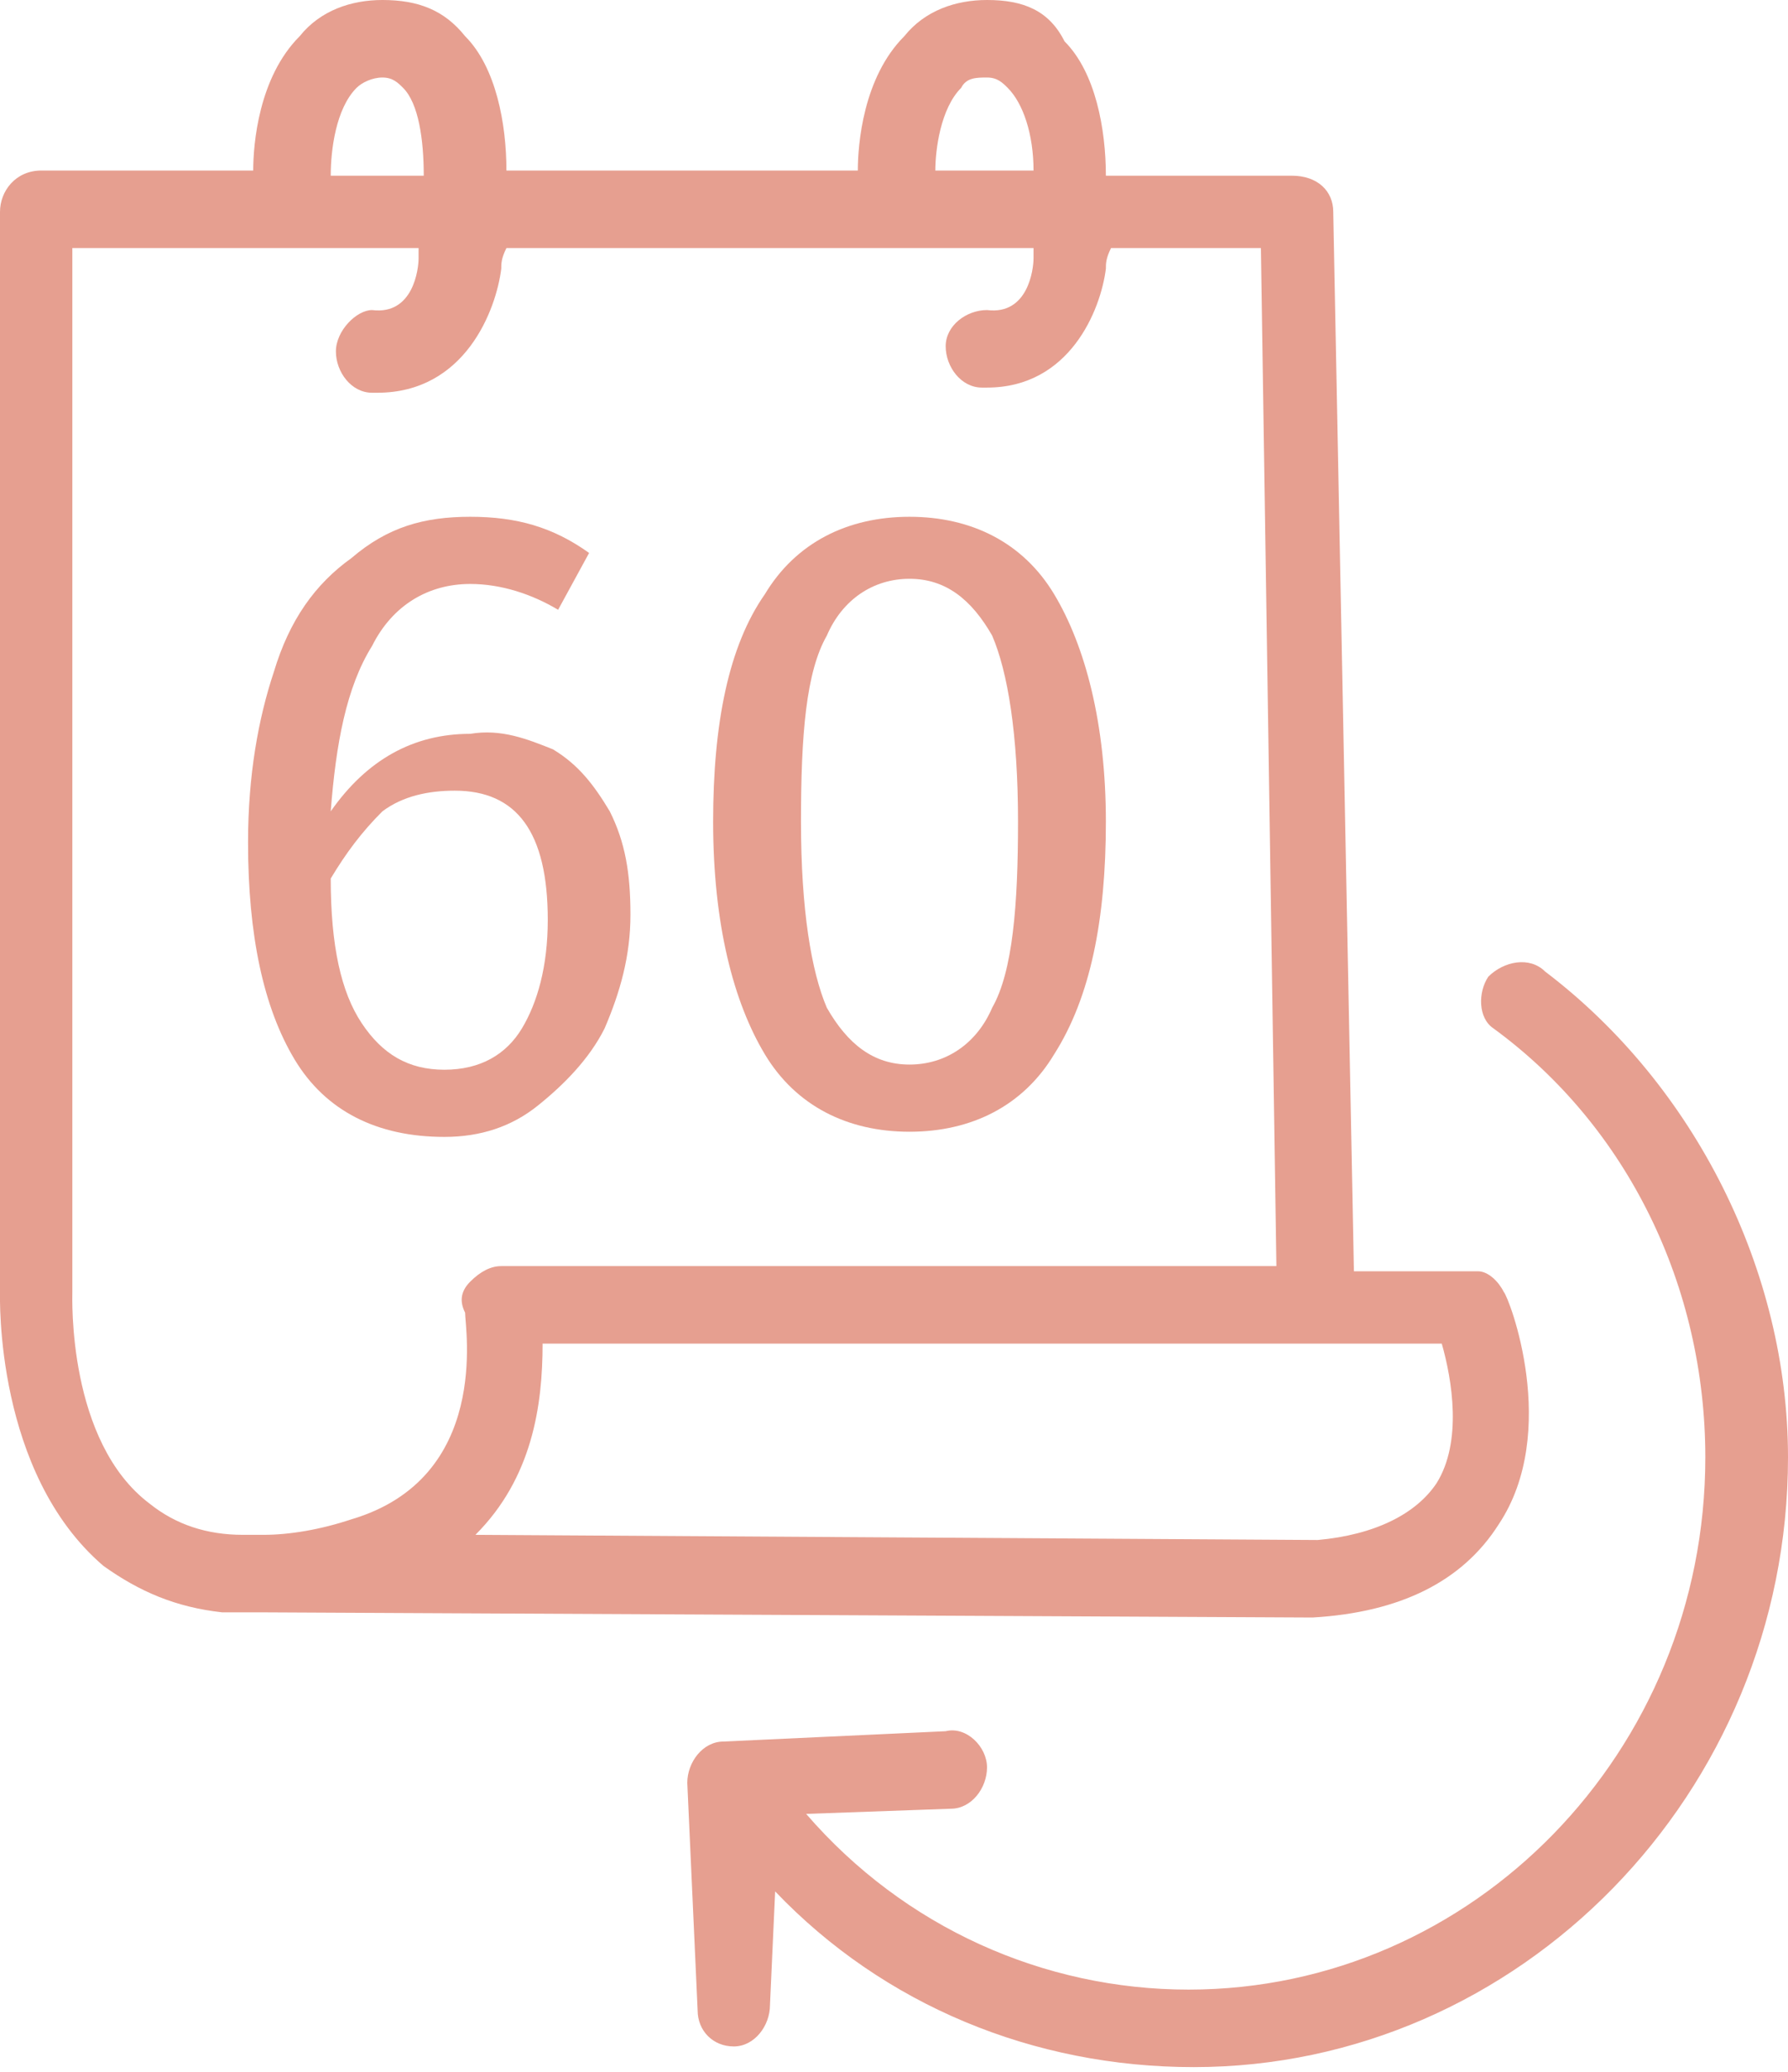 <?xml version="1.0" encoding="utf-8"?>
<!-- Generator: Adobe Illustrator 25.4.1, SVG Export Plug-In . SVG Version: 6.00 Build 0)  -->
<svg version="1.1" id="Layer_1" xmlns="http://www.w3.org/2000/svg" xmlns:xlink="http://www.w3.org/1999/xlink" x="0px" y="0px"
	 viewBox="0 0 34.6 40.1" style="enable-background:new 0 0 34.6 40.1;" xml:space="preserve">
<style type="text/css">
	.st0{fill:#E69F90;}
</style>
<g>
	<path class="st0" d="M29.1,25c-0.1-0.2-0.3-0.4-0.5-0.4c-0.1,0-0.2,0-0.2,0h-2.2L25.8,4.1c0-0.4-0.3-0.7-0.8-0.7h-3.6
		c0-0.9-0.2-2-0.8-2.6C20.3,0.2,19.8,0,19.1,0c-0.6,0-1.2,0.2-1.6,0.7c-0.8,0.8-0.9,2.1-0.9,2.6H9.8c0-0.9-0.2-2-0.8-2.6
		C8.6,0.2,8.1,0,7.4,0C6.8,0,6.2,0.2,5.8,0.7C5,1.5,4.9,2.8,4.9,3.3H0.8C0.3,3.3,0,3.7,0,4.1L0,25c0,0.1-0.1,3.5,2,5.3
		c0.7,0.5,1.4,0.8,2.3,0.9c0.1,0,0.1,0,0.2,0l0.1,0c0.2,0,0.3,0,0.5,0l20.3,0.1c1.7-0.1,2.9-0.7,3.6-1.8
		C30.2,27.7,29.2,25.1,29.1,25z M18.6,1.7c0.1-0.2,0.3-0.2,0.5-0.2c0.2,0,0.3,0.1,0.4,0.2C19.8,2,20,2.6,20,3.3h-1.9
		C18.1,2.9,18.2,2.1,18.6,1.7z M6.9,1.7C7,1.6,7.2,1.5,7.4,1.5c0.2,0,0.3,0.1,0.4,0.2c0.3,0.3,0.4,1,0.4,1.7H6.4
		C6.4,2.9,6.5,2.1,6.9,1.7z M6.8,29.4c-0.6,0.2-1.2,0.3-1.7,0.3l-0.4,0c-0.7,0-1.3-0.2-1.8-0.6c-1.6-1.2-1.5-4-1.5-4.1V4.8h6.7
		c0,0.1,0,0.1,0,0.2c0,0.2-0.1,1.1-0.9,1C6.9,6,6.5,6.4,6.5,6.8s0.3,0.8,0.7,0.8c0,0,0.1,0,0.1,0C9,7.6,9.6,6,9.7,5.2
		c0-0.1,0-0.2,0.1-0.4h10.2c0,0.1,0,0.1,0,0.2c0,0.2-0.1,1.1-0.9,1c-0.4,0-0.8,0.3-0.8,0.7c0,0.4,0.3,0.8,0.7,0.8c0,0,0.1,0,0.1,0
		c1.6,0,2.2-1.5,2.3-2.3c0-0.1,0-0.2,0.1-0.4h2.9l0.3,19.7h-15c-0.2,0-0.4,0.1-0.6,0.3S8.9,25.2,9,25.4C9,25.7,9.5,28.6,6.8,29.4z
		 M27.8,28.7c-0.4,0.6-1.2,1-2.3,1.1L9.2,29.7c1.1-1.1,1.3-2.5,1.3-3.7h17.4C28.1,26.7,28.3,27.9,27.8,28.7z"/>
	<path class="st0" d="M29.9,18.8c-0.3-0.3-0.8-0.2-1.1,0.1c-0.2,0.3-0.2,0.8,0.1,1c2.6,1.9,4.1,5,4.1,8.3c0,5.7-4.5,10.3-10,10.3
		c-2.8,0-5.5-1.2-7.4-3.4l2.8-0.1c0.4,0,0.7-0.4,0.7-0.8s-0.4-0.8-0.8-0.7l-4.3,0.2c-0.4,0-0.7,0.4-0.7,0.8l0.2,4.4
		c0,0.4,0.3,0.7,0.7,0.7c0,0,0,0,0,0c0.4,0,0.7-0.4,0.7-0.8L15,36.6c2.1,2.2,5,3.4,8.1,3.4c6.3,0,11.5-5.3,11.5-11.8
		C34.6,24.6,32.8,21,29.9,18.8z"/>
	<g>
		<path class="st0" d="M10.7,14.5c0.5,0.3,0.8,0.7,1.1,1.2c0.3,0.6,0.4,1.2,0.4,2c0,0.8-0.2,1.5-0.5,2.2c-0.3,0.6-0.8,1.1-1.3,1.5
			S9.3,22,8.6,22c-1.3,0-2.3-0.5-2.9-1.5c-0.6-1-0.9-2.4-0.9-4.2C4.8,15,5,13.9,5.3,13c0.3-1,0.8-1.7,1.5-2.2
			C7.5,10.2,8.2,10,9.1,10c0.9,0,1.6,0.2,2.3,0.7l-0.6,1.1c-0.5-0.3-1.1-0.5-1.7-0.5c-0.8,0-1.5,0.4-1.9,1.2
			c-0.5,0.8-0.7,1.9-0.8,3.2c0.7-1,1.6-1.5,2.7-1.5C9.7,14.1,10.2,14.3,10.7,14.5z M10.1,19.9c0.3-0.5,0.5-1.2,0.5-2.1
			c0-1.7-0.6-2.5-1.8-2.5c-0.5,0-1,0.1-1.4,0.4C7,16.1,6.7,16.5,6.4,17c0,1.3,0.2,2.2,0.6,2.8c0.4,0.6,0.9,0.9,1.6,0.9
			C9.3,20.7,9.8,20.4,10.1,19.9z"/>
		<path class="st0" d="M20.4,11.5c0.6,1,1,2.5,1,4.4c0,1.9-0.3,3.4-1,4.5c-0.6,1-1.6,1.5-2.8,1.5c-1.2,0-2.2-0.5-2.8-1.5
			c-0.6-1-1-2.5-1-4.5c0-1.9,0.3-3.4,1-4.4c0.6-1,1.6-1.5,2.8-1.5C18.8,10,19.8,10.5,20.4,11.5z M16,12.3c-0.4,0.7-0.5,1.9-0.5,3.6
			c0,1.7,0.2,2.9,0.5,3.6c0.4,0.7,0.9,1.1,1.6,1.1c0.7,0,1.3-0.4,1.6-1.1c0.4-0.7,0.5-2,0.5-3.6c0-1.7-0.2-2.9-0.5-3.6
			c-0.4-0.7-0.9-1.1-1.6-1.1C16.9,11.2,16.3,11.6,16,12.3z"/>
	</g>
</g>
</svg>
